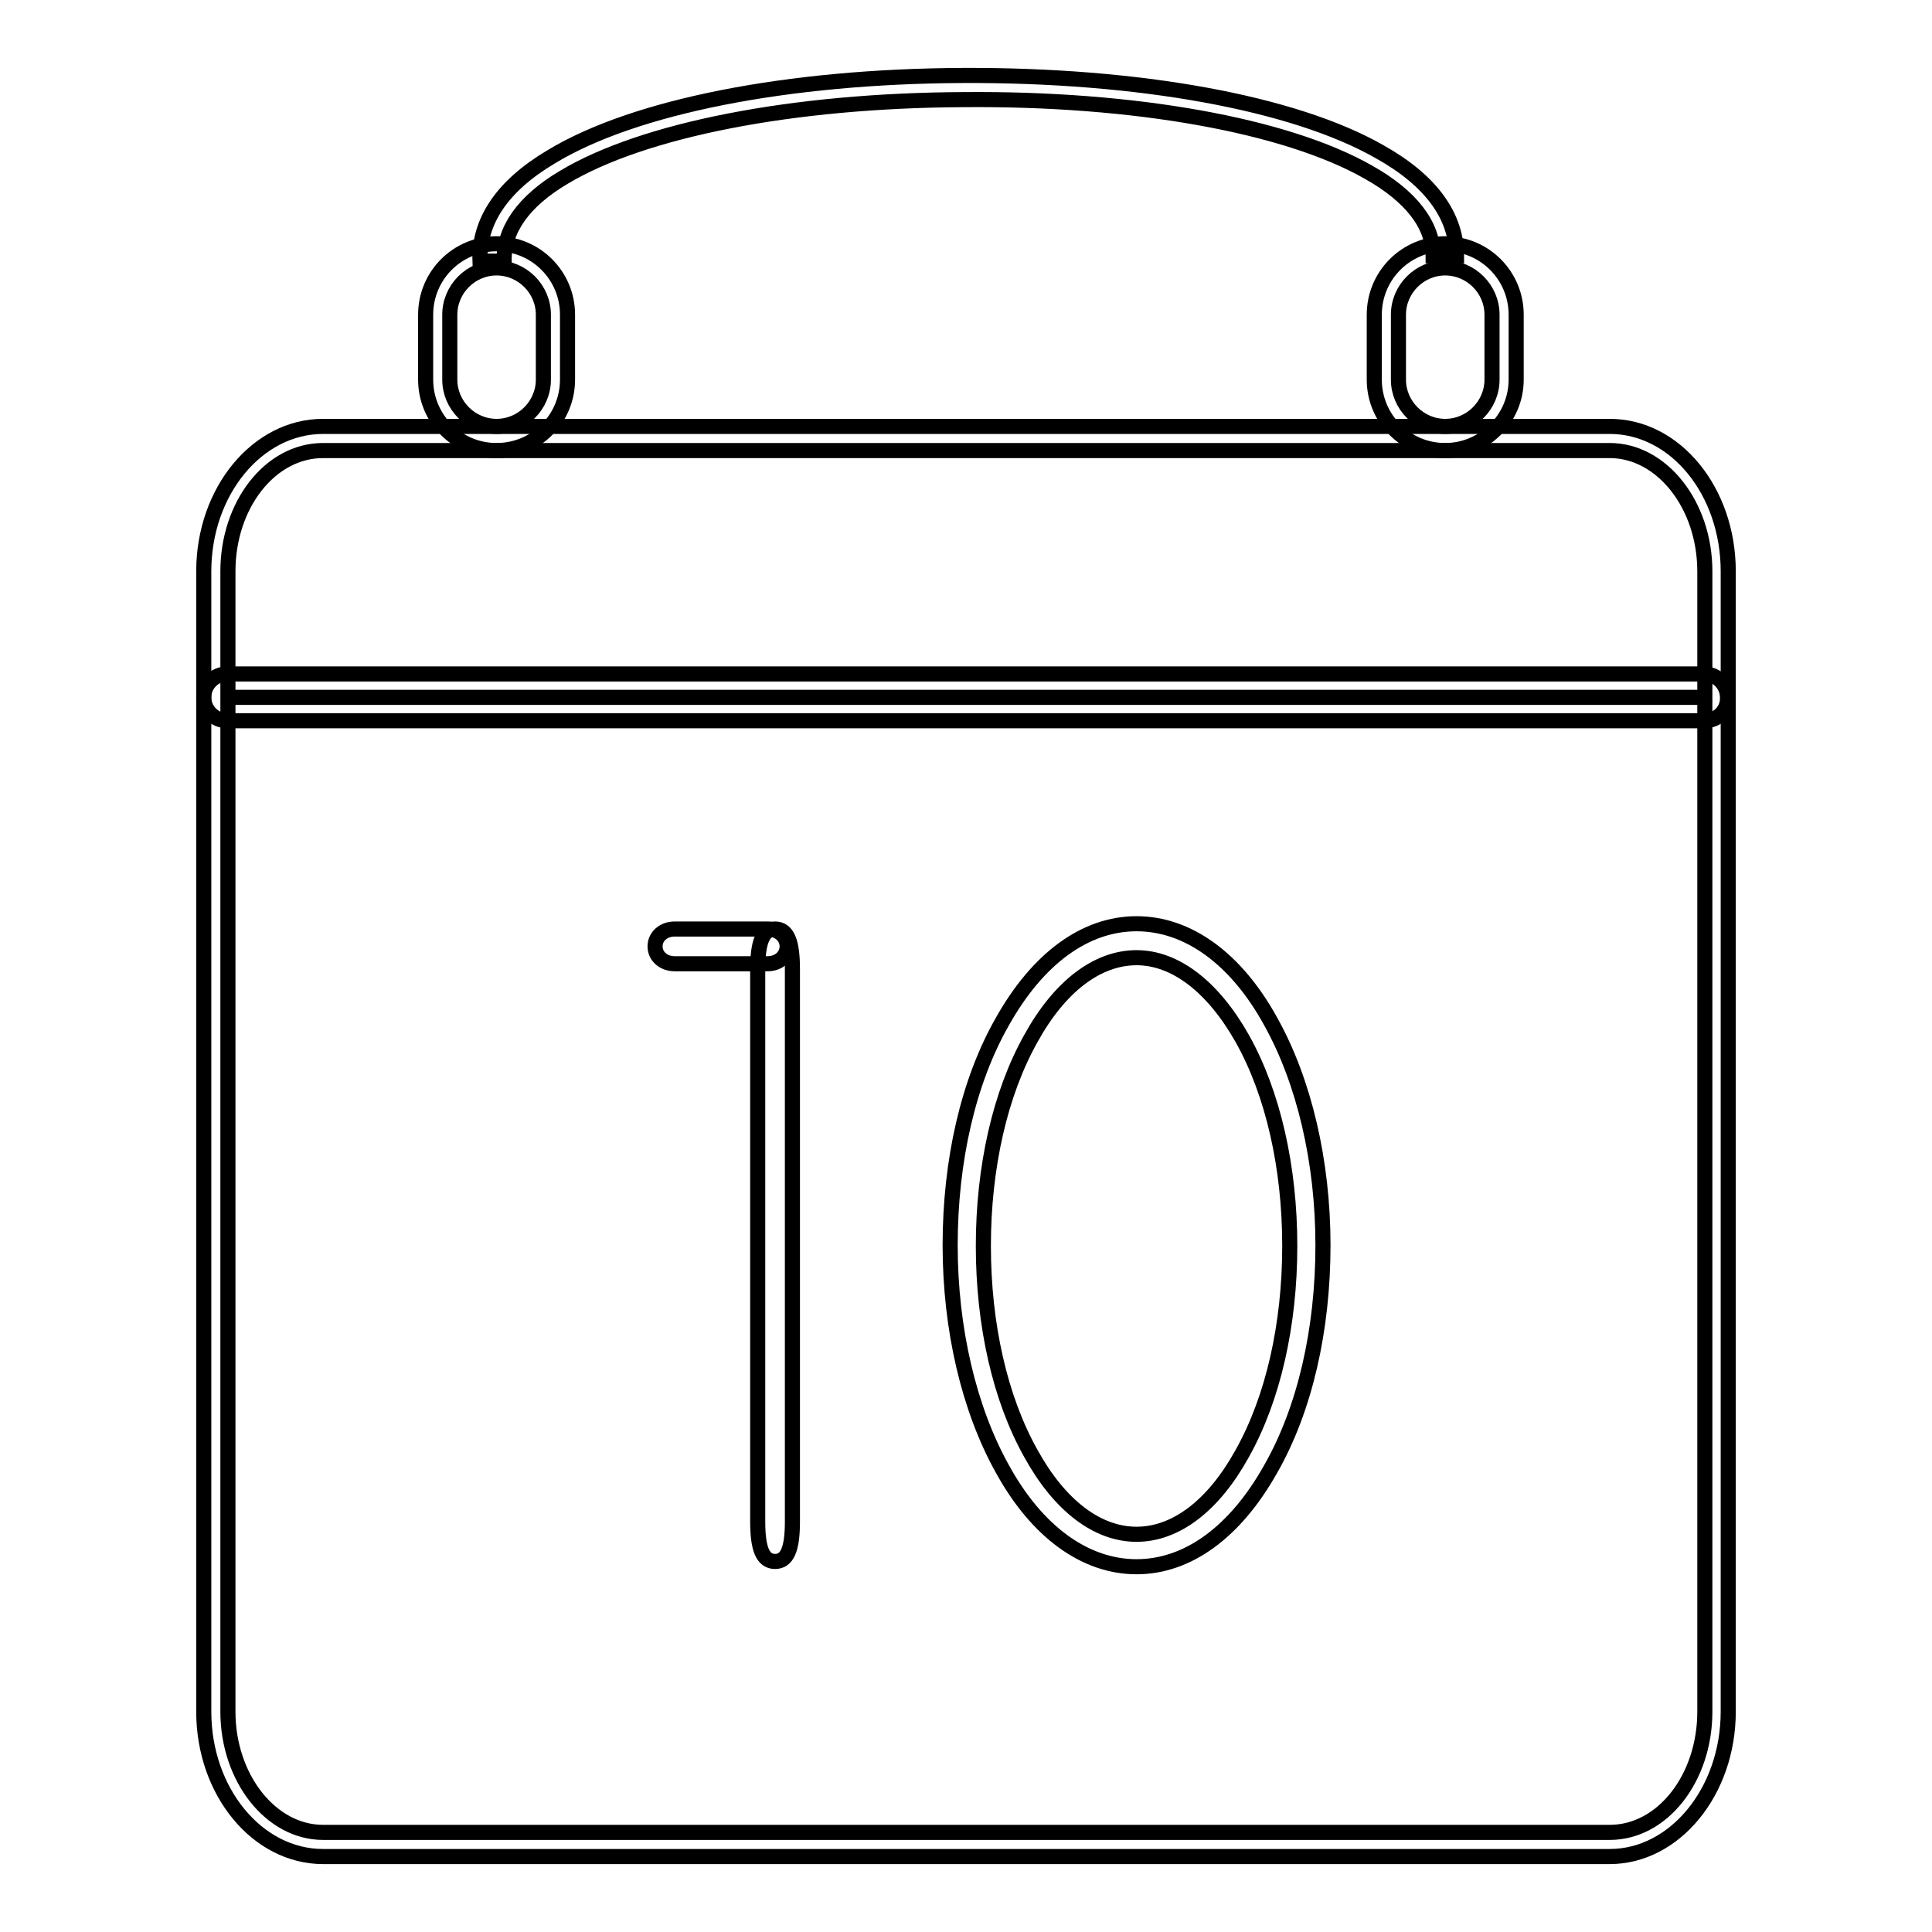 <?xml version="1.0" encoding="utf-8"?>
<!-- Svg Vector Icons : http://www.onlinewebfonts.com/icon -->
<!DOCTYPE svg PUBLIC "-//W3C//DTD SVG 1.1//EN" "http://www.w3.org/Graphics/SVG/1.1/DTD/svg11.dtd">
<svg version="1.1" xmlns="http://www.w3.org/2000/svg" xmlns:xlink="http://www.w3.org/1999/xlink" x="0px" y="0px" viewBox="0 0 256 256" enable-background="new 0 0 256 256" xml:space="preserve">
<g> <path stroke-width="2" fill-opacity="0" stroke="#000000"  d="M213.3,246H42.8c-8.7,0-15.8-8.6-15.8-19.2V75.7c0-10.6,7.1-19.2,15.8-19.2h170.5c8.7,0,15.7,8.6,15.7,19.2 v151.1C229,237.4,221.9,246,213.3,246L213.3,246z M42.8,59.7c-7,0-12.6,7.2-12.6,16v151.1c0,8.8,5.7,16,12.6,16h170.5 c7,0,12.6-7.2,12.6-16V75.7c0-8.8-5.7-16-12.6-16H42.8z"/> <path stroke-width="2" fill-opacity="0" stroke="#000000"  d="M225.9,95.5H30.1c-1.7,0-3.1-1.4-3.1-3.1c0-1.7,1.4-3.1,3.1-3.1h195.7c1.7,0,3.1,1.4,3.1,3.1 C229,94.1,227.6,95.5,225.9,95.5L225.9,95.5z M225.9,92.4l-195.7,0L225.9,92.4z M65.8,59.7c-5.2,0-9.4-4.2-9.4-9.4v-8.6 c0-5.2,4.2-9.4,9.4-9.4c5.2,0,9.4,4.2,9.4,9.4v8.6C75.2,55.5,71,59.7,65.8,59.7z M65.8,35.5c-3.4,0-6.2,2.8-6.2,6.2v8.6 c0,3.4,2.8,6.2,6.2,6.2c3.4,0,6.2-2.8,6.2-6.2v-8.6C72,38.3,69.2,35.5,65.8,35.5z M191.5,59.7c-5.2,0-9.4-4.2-9.4-9.4v-8.6 c0-5.2,4.2-9.4,9.4-9.4s9.4,4.2,9.4,9.4v8.6C200.9,55.5,196.6,59.7,191.5,59.7z M191.5,35.5c-3.4,0-6.2,2.8-6.2,6.2v8.6 c0,3.4,2.8,6.2,6.2,6.2c3.4,0,6.2-2.8,6.2-6.2v-8.6C197.7,38.3,194.9,35.5,191.5,35.5z"/> <path stroke-width="2" fill-opacity="0" stroke="#000000"  d="M63.6,34.6c-0.2-5.3,3-10,9.4-13.8C84,14.1,104.4,10.1,127.6,10c23.2-0.1,43.8,3.6,55.2,10.1 c6.8,3.8,10.2,8.5,10.2,13.8h-3.1c0-4.1-2.9-7.9-8.6-11.1c-10.9-6.2-31-9.8-53.6-9.6c-22.7,0.1-42.5,4-53,10.3 c-5.4,3.2-8,7-7.9,11.1L63.6,34.6z M102.7,206.9c-1.6,0-2.3-1.6-2.3-5.3v-73.2c0-3.6,0.7-5.3,2.3-5.3c1.6,0,2.3,1.6,2.3,5.3v73.2 C105,205.3,104.3,206.9,102.7,206.9z M150.6,207.6c-6.8,0-13.2-4.6-17.8-13c-4.4-7.9-6.9-18.5-6.9-29.6c0-11.2,2.4-21.7,6.9-29.6 c4.7-8.4,11-13,17.8-13c6.8,0,13.2,4.6,17.8,13c4.4,7.9,6.9,18.5,6.9,29.6c0,11.2-2.4,21.7-6.9,29.6 C163.7,203,157.4,207.6,150.6,207.6z M150.6,126.9c-5.2,0-10.2,3.8-14,10.7c-4.1,7.3-6.3,17.1-6.3,27.5c0,10.4,2.2,20.2,6.3,27.5 c3.8,6.9,8.8,10.7,14,10.7s10.2-3.8,14-10.7c4.1-7.3,6.3-17.1,6.3-27.5c0-10.4-2.2-20.2-6.3-27.5 C160.7,130.7,155.7,126.9,150.6,126.9z"/> <path stroke-width="2" fill-opacity="0" stroke="#000000"  d="M101.7,127.7H89.4c-1.5,0-2.6-1-2.6-2.3c0-1.3,1.1-2.3,2.6-2.3h12.3c1.5,0,2.6,1,2.6,2.3 C104.3,126.7,103.2,127.7,101.7,127.7z"/></g>
</svg>